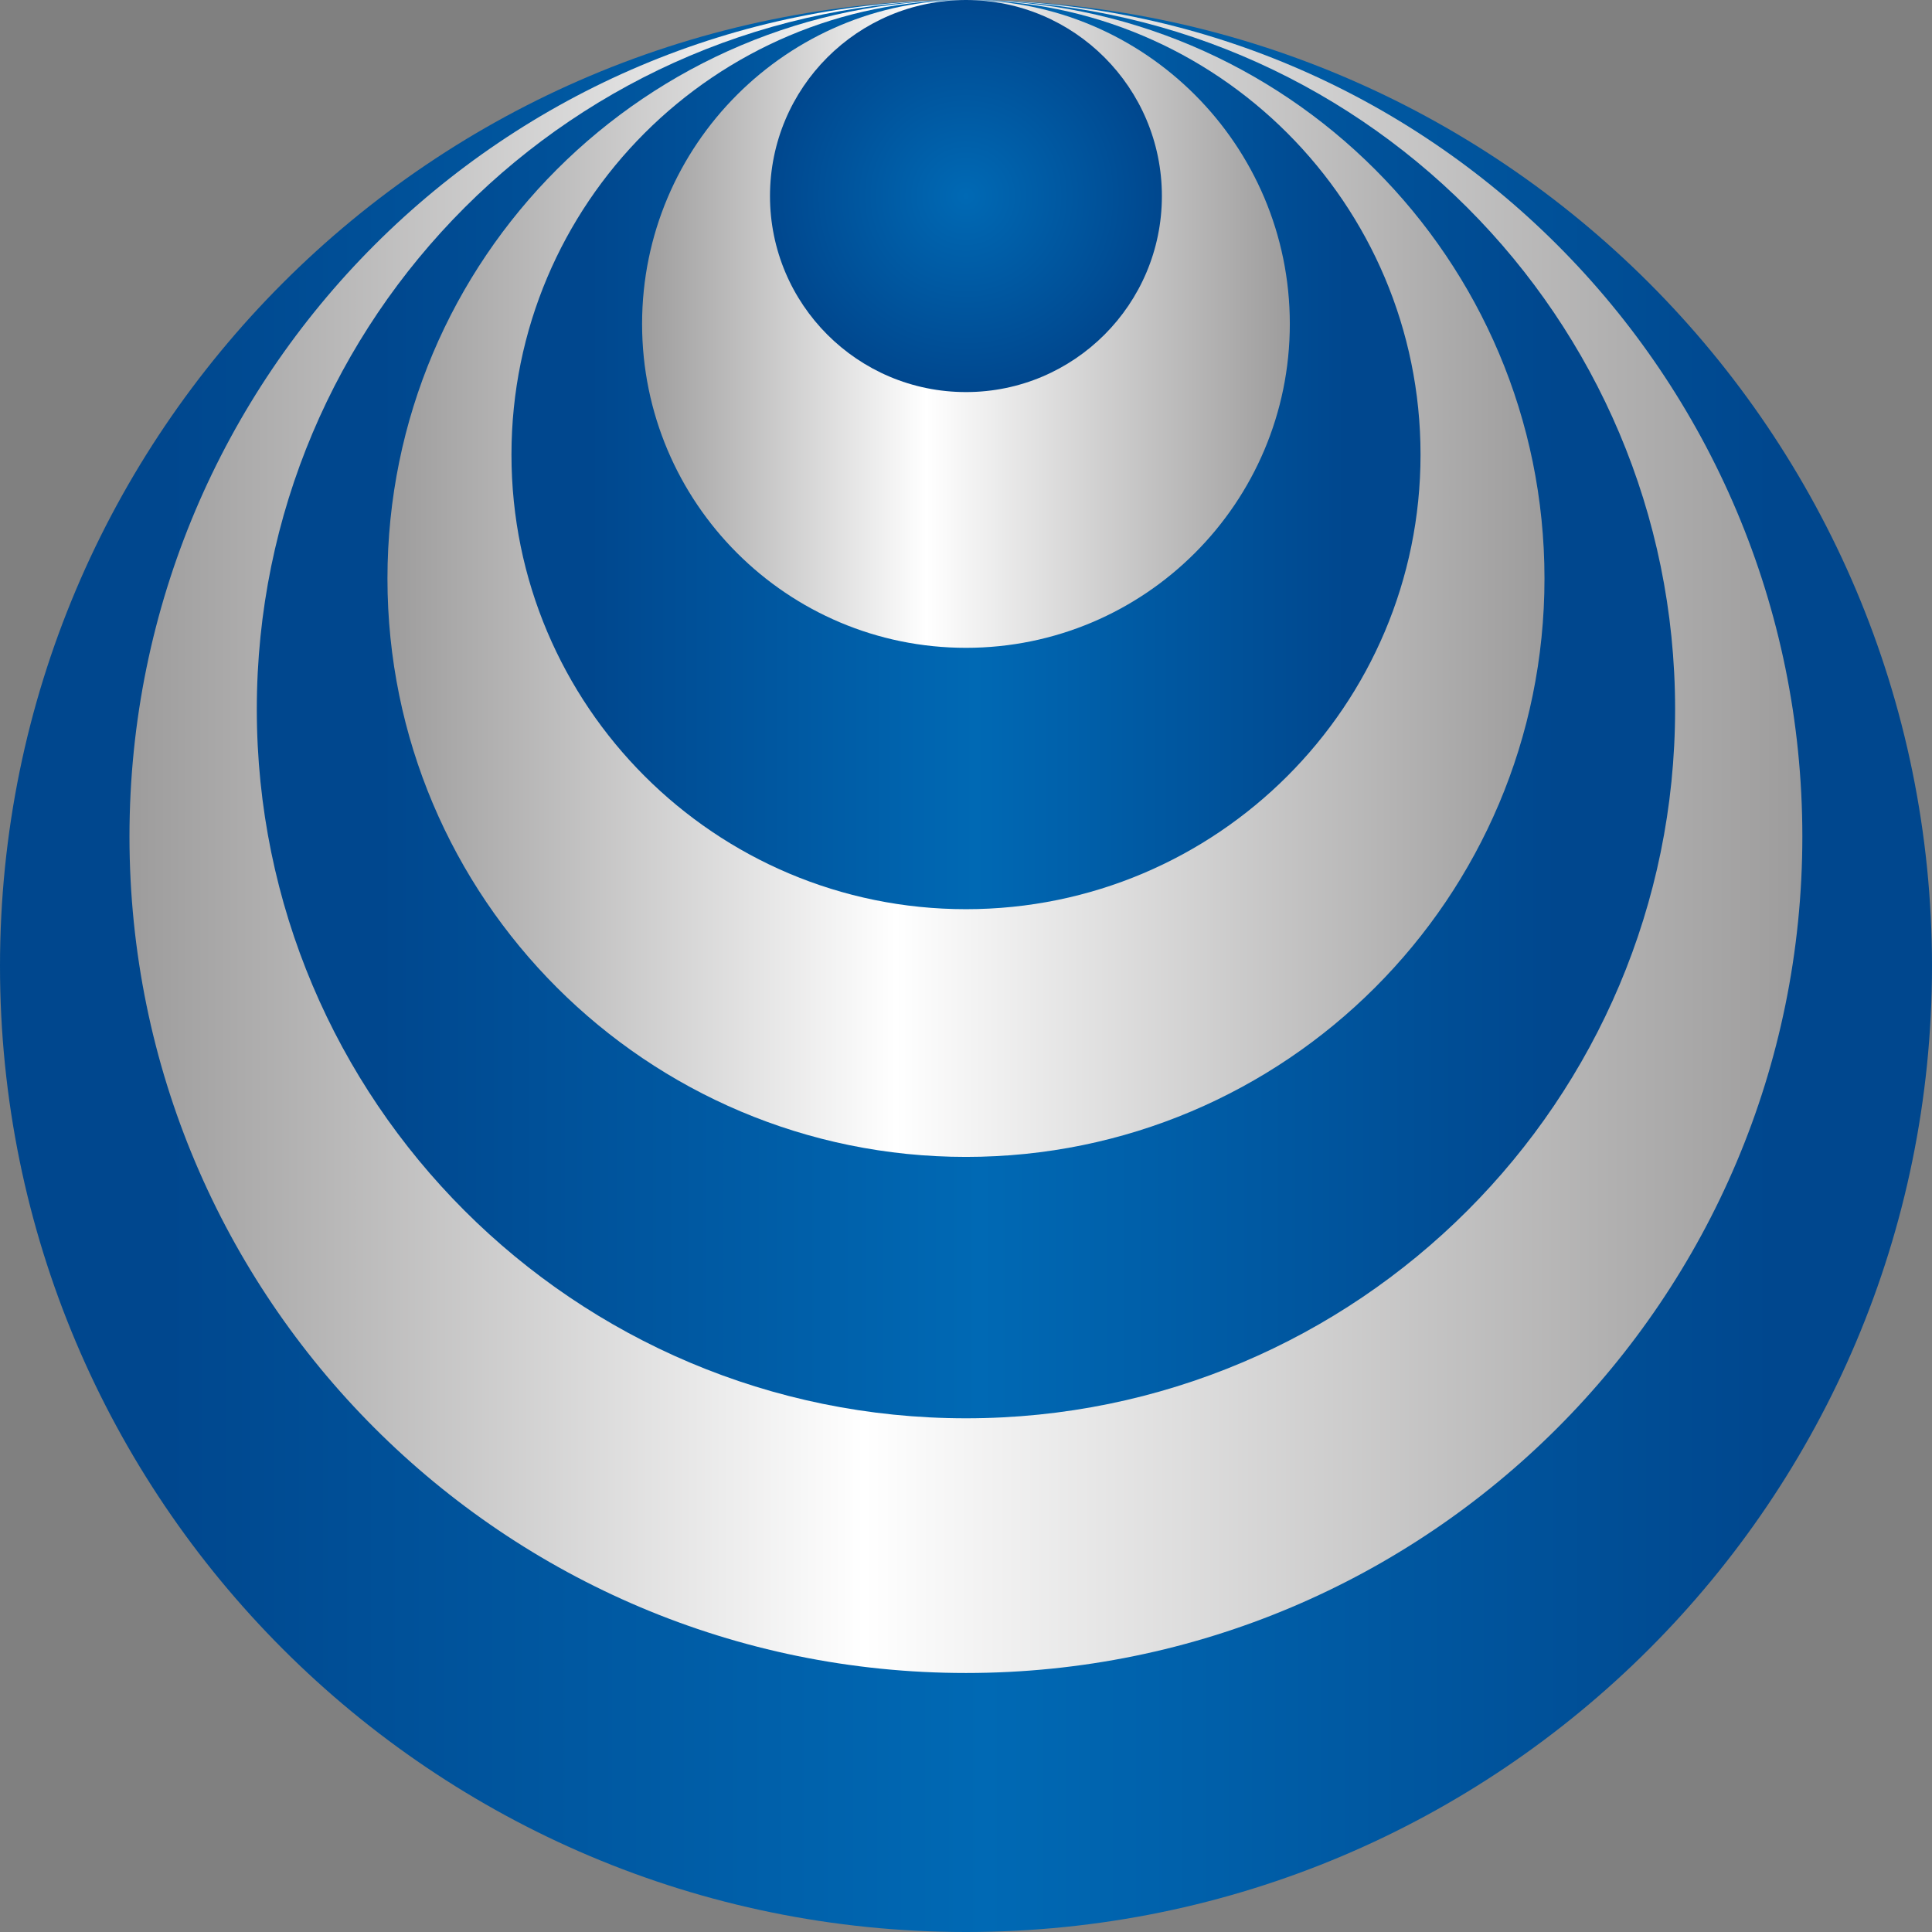 <svg viewBox="0 0 64 64" fill="none" xmlns="http://www.w3.org/2000/svg">
<rect x="0" y="0" width="64" height="64" fill="#808080" stroke="none"/>
<path d="M0 32.002C0 49.674 14.322 64 32 64C49.67 64 64 49.674 64 32.002C64 14.326 49.67 1.30927e-05 32 1.30927e-05C14.322 1.30927e-05 0 14.326 0 32.002Z" fill="url(#paint0_linear_2_122)"/>
<path d="M4.289 27.711C4.289 43.01 16.695 55.42 32 55.42C47.301 55.42 59.705 43.01 59.705 27.711C59.705 12.408 47.301 2.65602e-07 32 2.65602e-07C16.695 2.65602e-07 4.289 12.408 4.289 27.711Z" fill="url(#paint1_linear_2_122)"/>
<path d="M8.507 23.495C8.507 36.467 19.023 46.983 32 46.983C44.972 46.983 55.49 36.467 55.49 23.495C55.49 10.516 44.972 2.98572e-05 32 2.98572e-05C19.023 2.98572e-05 8.507 10.516 8.507 23.495Z" fill="url(#paint2_linear_2_122)"/>
<path d="M12.835 19.165C12.835 29.748 21.413 38.324 32 38.324C42.583 38.324 51.163 29.748 51.163 19.165C51.163 8.578 42.583 8.5921e-06 32 8.5921e-06C21.413 8.5921e-06 12.835 8.578 12.835 19.165Z" fill="url(#paint3_linear_2_122)"/>
<path d="M16.943 15.061C16.943 23.377 23.682 30.118 32 30.118C40.314 30.118 47.057 23.377 47.057 15.061C47.057 6.741 40.314 2.60736e-05 32 2.60736e-05C23.682 2.60736e-05 16.943 6.741 16.943 15.061Z" fill="url(#paint4_linear_2_122)"/>
<path d="M21.27 10.73C21.27 16.654 26.075 21.46 32 21.46C37.924 21.46 42.727 16.654 42.727 10.73C42.727 4.805 37.924 1.12061e-05 32 1.12061e-05C26.075 1.12061e-05 21.27 4.805 21.27 10.73Z" fill="url(#paint5_linear_2_122)"/>
<path d="M25.507 6.495C25.507 10.08 28.409 12.988 32 12.988C35.583 12.988 38.489 10.08 38.489 6.495C38.489 2.906 35.583 1.72423e-06 32 1.72423e-06C28.409 1.72423e-06 25.507 2.906 25.507 6.495Z" fill="url(#paint6_radial_2_122)"/>
<defs>
<linearGradient id="paint0_linear_2_122" x1="-0.001" y1="32" x2="64" y2="32" gradientUnits="userSpaceOnUse">
<stop stop-color="#00478E"/>
<stop offset="0.086" stop-color="#00478E"/>
<stop offset="0.51" stop-color="#0069B4"/>
<stop offset="0.918" stop-color="#00478E"/>
<stop offset="1" stop-color="#00478E"/>
</linearGradient>
<linearGradient id="paint1_linear_2_122" x1="4.29" y1="27.709" x2="59.706" y2="27.709" gradientUnits="userSpaceOnUse">
<stop stop-color="#9D9C9C"/>
<stop offset="0.439" stop-color="white"/>
<stop offset="1" stop-color="#9D9C9C"/>
</linearGradient>
<linearGradient id="paint2_linear_2_122" x1="8.507" y1="23.492" x2="55.489" y2="23.492" gradientUnits="userSpaceOnUse">
<stop stop-color="#00478E"/>
<stop offset="0.086" stop-color="#00478E"/>
<stop offset="0.51" stop-color="#0069B4"/>
<stop offset="0.918" stop-color="#00478E"/>
<stop offset="1" stop-color="#00478E"/>
</linearGradient>
<linearGradient id="paint3_linear_2_122" x1="12.835" y1="19.163" x2="51.164" y2="19.163" gradientUnits="userSpaceOnUse">
<stop stop-color="#9D9C9C"/>
<stop offset="0.439" stop-color="white"/>
<stop offset="1" stop-color="#9D9C9C"/>
</linearGradient>
<linearGradient id="paint4_linear_2_122" x1="16.942" y1="15.059" x2="47.056" y2="15.059" gradientUnits="userSpaceOnUse">
<stop stop-color="#00478E"/>
<stop offset="0.086" stop-color="#00478E"/>
<stop offset="0.51" stop-color="#0069B4"/>
<stop offset="0.918" stop-color="#00478E"/>
<stop offset="1" stop-color="#00478E"/>
</linearGradient>
<linearGradient id="paint5_linear_2_122" x1="21.269" y1="10.73" x2="42.727" y2="10.73" gradientUnits="userSpaceOnUse">
<stop stop-color="#9D9C9C"/>
<stop offset="0.439" stop-color="white"/>
<stop offset="1" stop-color="#9D9C9C"/>
</linearGradient>
<radialGradient id="paint6_radial_2_122" cx="0" cy="0" r="1" gradientUnits="userSpaceOnUse" gradientTransform="translate(31.997 6.494) scale(6.493 6.493)">
<stop stop-color="#0069B4"/>
<stop offset="1" stop-color="#00478E"/>
</radialGradient>
</defs>
</svg>
